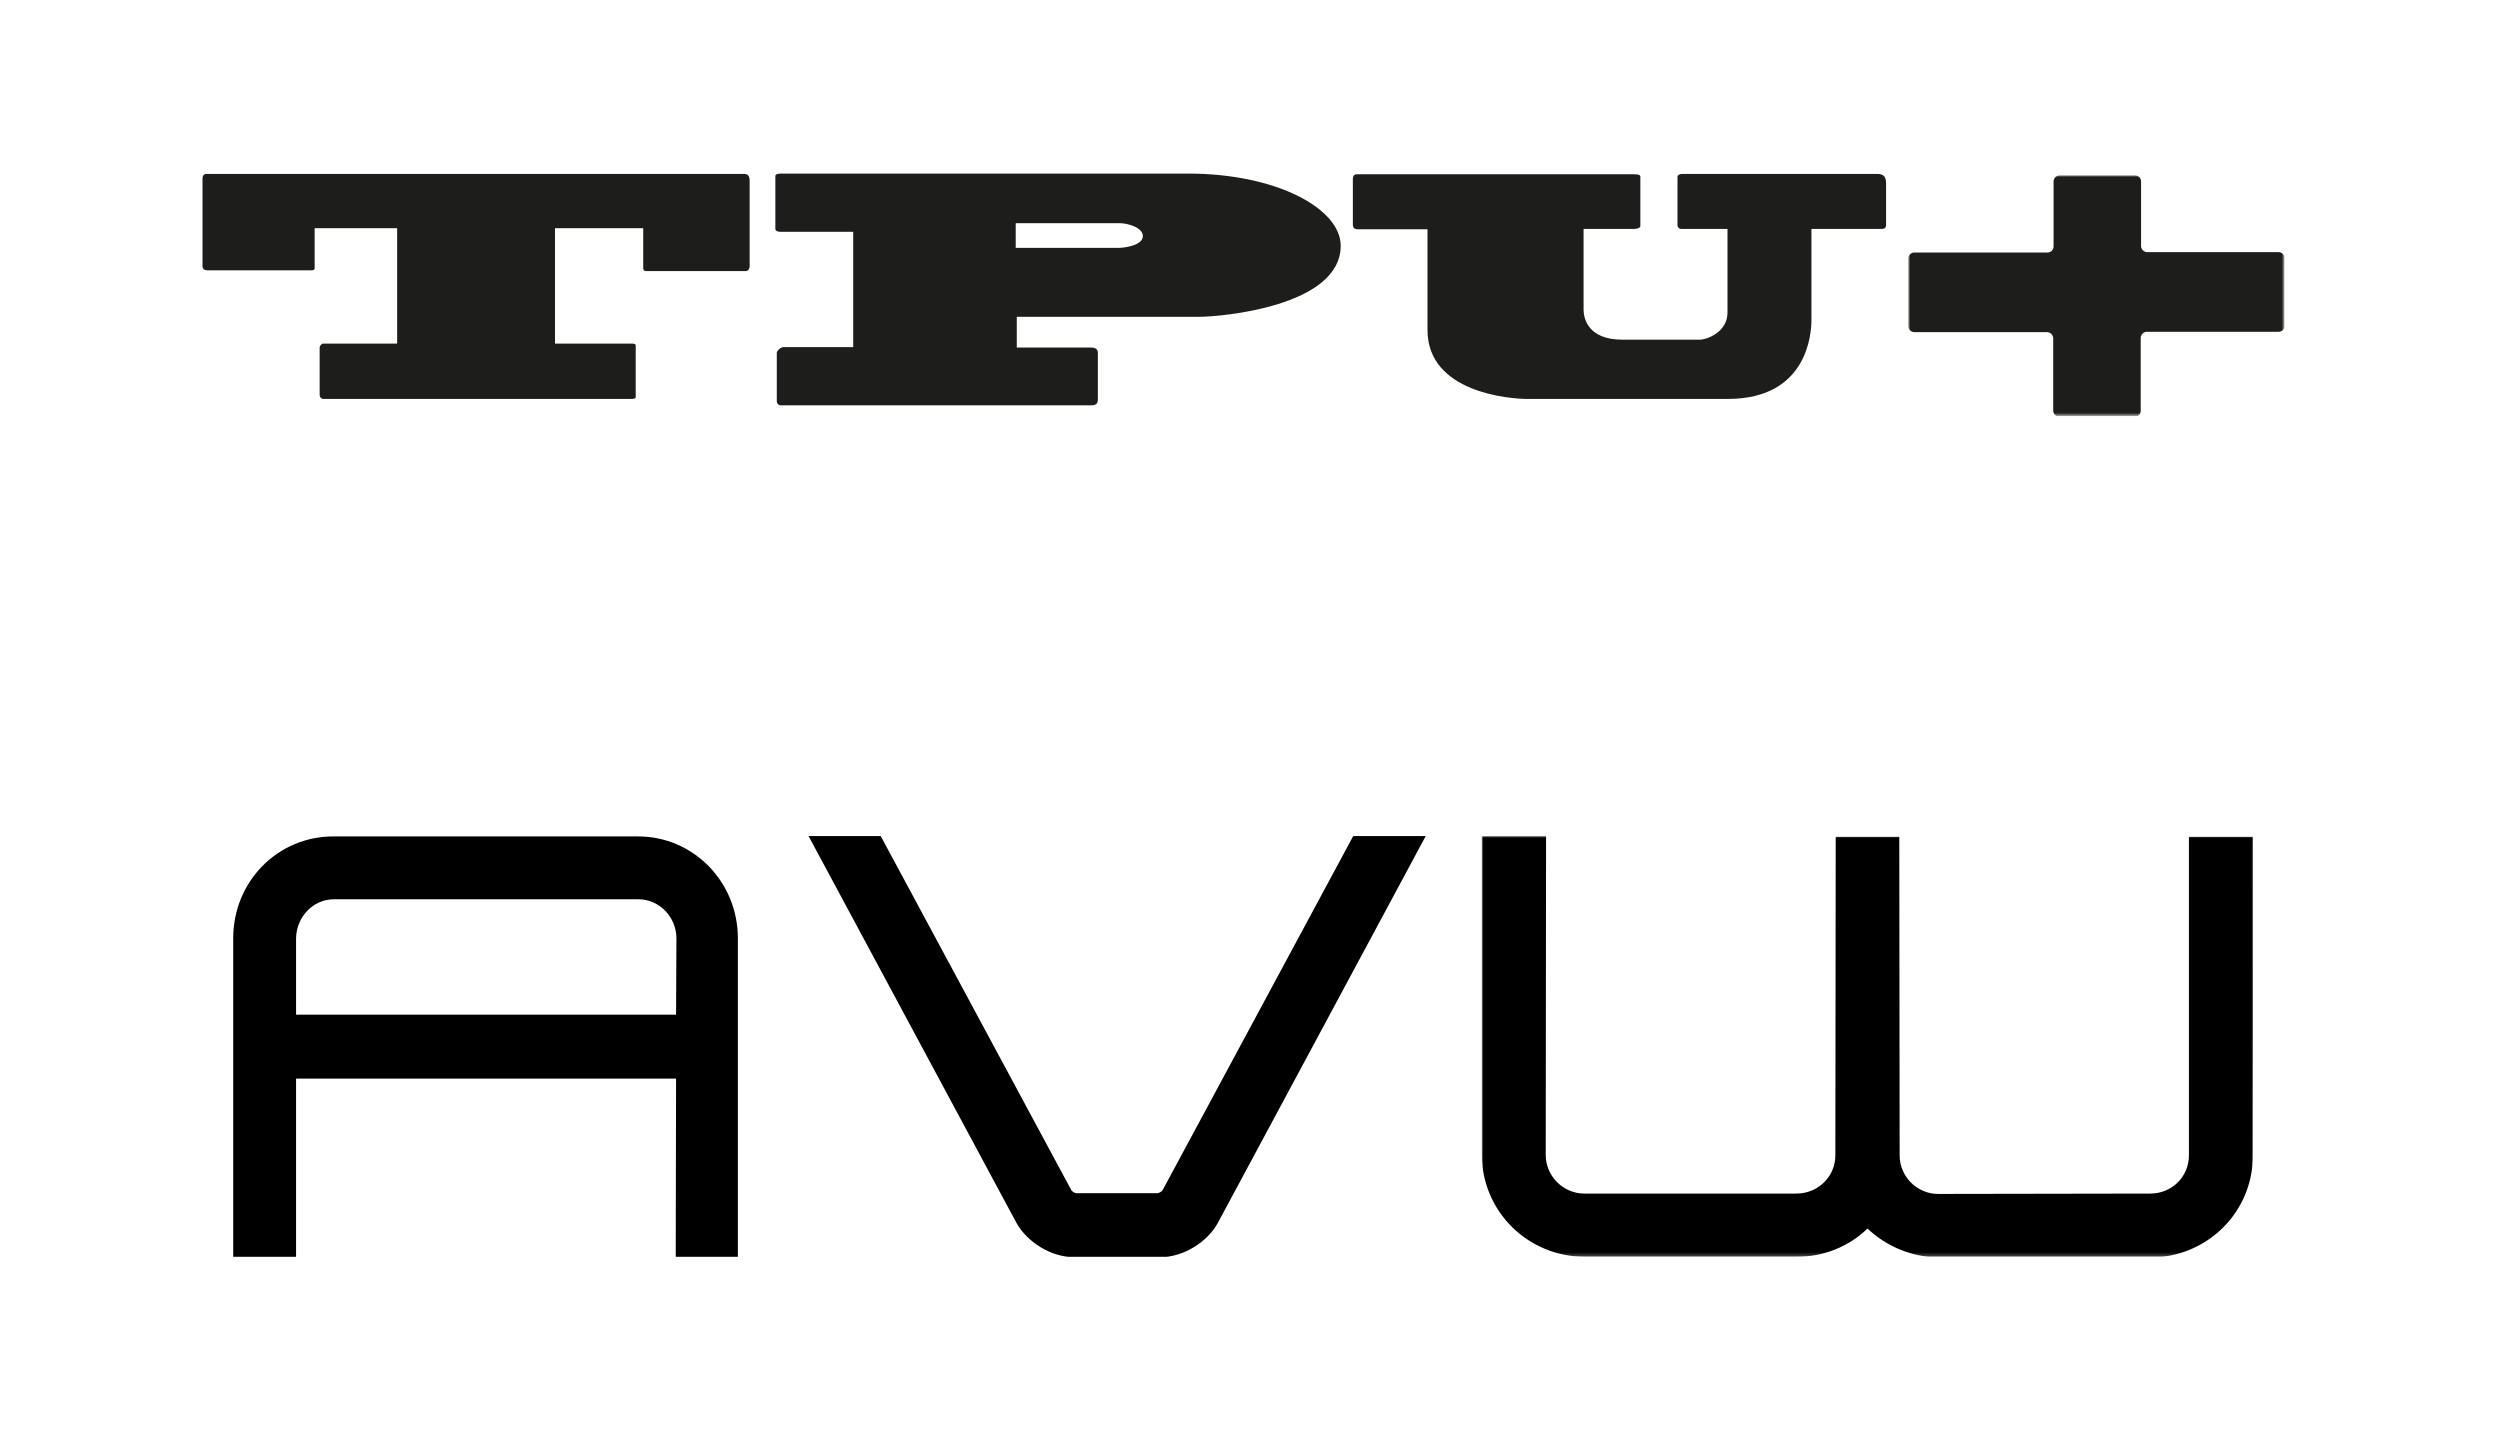 <?xml version="1.0" encoding="utf-8"?>
<!-- Generator: Adobe Illustrator 26.5.0, SVG Export Plug-In . SVG Version: 6.00 Build 0)  -->
<svg version="1.1" id="Ebene_1" xmlns="http://www.w3.org/2000/svg" xmlns:xlink="http://www.w3.org/1999/xlink" x="0px" y="0px"
	 viewBox="0 0 700 400" style="enable-background:new 0 0 700 400;" xml:space="preserve">
<style type="text/css">
	.st0{clip-path:url(#SVGID_00000175314365571662918430000006609400002947728267_);}
	.st1{clip-path:url(#SVGID_00000080180950649857915410000015400870769201228727_);}
	
		.st2{clip-path:url(#SVGID_00000057836338951979279790000015337284981058934429_);fill-rule:evenodd;clip-rule:evenodd;fill:#1D1D1B;}
	.st3{filter:url(#Adobe_OpacityMaskFilter);}
	.st4{clip-path:url(#SVGID_00000057836338951979279790000015337284981058934429_);}
	.st5{enable-background:new    ;}
	
		.st6{clip-path:url(#SVGID_00000057836338951979279790000015337284981058934429_);fill-rule:evenodd;clip-rule:evenodd;fill:#FFFFFF;}
	
		.st7{clip-path:url(#SVGID_00000057836338951979279790000015337284981058934429_);mask:url(#SVGID_00000093871595491701775250000014720613579832439179_);}
	
		.st8{clip-path:url(#SVGID_00000064344415790231640240000003650793247413787778_);fill-rule:evenodd;clip-rule:evenodd;fill:#1D1D1B;}
	.st9{clip-path:url(#SVGID_00000121249920357573868370000011676807711260389038_);}
	.st10{clip-path:url(#SVGID_00000108280268602069601120000015908830231956586902_);}
	.st11{clip-path:url(#SVGID_00000036931769077370001430000009520378608982602133_);fill-rule:evenodd;clip-rule:evenodd;}
	.st12{filter:url(#Adobe_OpacityMaskFilter_00000089564417302824122240000005505727919297924757_);}
	.st13{clip-path:url(#SVGID_00000036931769077370001430000009520378608982602133_);}
	
		.st14{clip-path:url(#SVGID_00000036931769077370001430000009520378608982602133_);fill-rule:evenodd;clip-rule:evenodd;fill:#FFFFFF;}
	
		.st15{clip-path:url(#SVGID_00000036931769077370001430000009520378608982602133_);mask:url(#SVGID_00000037659119147153559980000012281869085284144310_);}
	.st16{clip-path:url(#SVGID_00000063615455669837370130000006935489483484532158_);fill-rule:evenodd;clip-rule:evenodd;}
</style>
<g id="TPU_x2B__00000108276319417977770480000014570660447303319429_">
	<g>
		<defs>
			<rect id="SVGID_1_" x="56.7" y="48.6" width="583" height="67.9"/>
		</defs>
		<clipPath id="SVGID_00000121272195663126316050000007213668025510435716_">
			<use xlink:href="#SVGID_1_"  style="overflow:visible;"/>
		</clipPath>
		<g style="clip-path:url(#SVGID_00000121272195663126316050000007213668025510435716_);">
			<defs>
				<rect id="SVGID_00000111157278934090302760000011136308352019754667_" x="56.7" y="48.6" width="583" height="67.9"/>
			</defs>
			<clipPath id="SVGID_00000156565143243728911590000009231689748413499049_">
				<use xlink:href="#SVGID_00000111157278934090302760000011136308352019754667_"  style="overflow:visible;"/>
			</clipPath>
			<g style="clip-path:url(#SVGID_00000156565143243728911590000009231689748413499049_);">
				<defs>
					<rect id="SVGID_00000070118395080180999100000000043397486938193559_" x="56.7" y="48.6" width="583" height="67.9"/>
				</defs>
				<clipPath id="SVGID_00000183940890016103023160000011573619270073804962_">
					<use xlink:href="#SVGID_00000070118395080180999100000000043397486938193559_"  style="overflow:visible;"/>
				</clipPath>
				
					<path style="clip-path:url(#SVGID_00000183940890016103023160000011573619270073804962_);fill-rule:evenodd;clip-rule:evenodd;fill:#1D1D1B;" d="
					M208.3,48.7H57.7c-0.6,0-1,0.6-1,1.2v24.7c0,0.7,0.6,1.1,1.4,1.1h28.8c0.5,0,1.2,0,1.2-0.6V63.9h23.1v32.3H90.5
					c-0.5,0-1,0.7-1,1.1v13.2c0,0.8,0.6,1.2,1,1.2h86.2c0.8,0,1.3-0.1,1.3-0.5V96.7c0-0.4-0.5-0.5-1.3-0.5h-21.3V63.9h24.7v11
					c0,1,0.5,1,1,1h27.7c0.8,0,1.1-0.8,1.1-1.3V50.7C209.9,49,209.2,48.7,208.3,48.7"/>
				
					<path style="clip-path:url(#SVGID_00000183940890016103023160000011573619270073804962_);fill-rule:evenodd;clip-rule:evenodd;fill:#1D1D1B;" d="
					M332.6,48.6H218.7c-0.7,0-1.6,0.1-1.6,0.7v14.8c0,0.4,0.4,0.8,1.3,0.8h20.5v32.3h-19.5c-0.8,0-1.9,1-1.9,1.6v13.5
					c0,0.7,0.5,1.2,1.1,1.2h86.8c1.5,0,2-0.5,2-1.6V98.8c0-0.7-0.3-1.5-2-1.5h-20.7v-8.6h51.2c5.7,0,39.5-2.8,39.5-19.9
					C375.4,58.5,357.6,48.6,332.6,48.6 M284.4,69.3v-6.8h29.3c1.8,0,6.3,1.1,6.3,3.6c0,2.7-5.4,3.3-6.7,3.3H284.4z"/>
				
					<path style="clip-path:url(#SVGID_00000183940890016103023160000011573619270073804962_);fill-rule:evenodd;clip-rule:evenodd;fill:#1D1D1B;" d="
					M525.6,48.7h-54.7c-0.6,0-1.2,0.4-1.2,0.7v13.6c0,0.7,0.5,1.1,1,1.1h13v23.4c0,5.7-6.1,7.6-7.6,7.6h-21.9
					c-9.5,0-10.8-5.9-10.8-8.4V64.1h14.2c0.5,0,1.7-0.2,1.7-0.8V49.5c0-0.6-0.7-0.7-2.1-0.7h-77.4c-0.6,0-1,0.6-1,1.2v12.9
					c0,1,0.6,1.3,1.4,1.3h19.5v28.2c0,17.6,23.2,19.3,27.9,19.3h56.2c22.6,0,23.4-18.8,23.4-22.1V64.1h19.8c0.7,0,1.1-0.4,1.1-1.1
					V51C528,49.3,527.2,48.7,525.6,48.7"/>
				<defs>
					<filter id="Adobe_OpacityMaskFilter" filterUnits="userSpaceOnUse" x="534.4" y="49.1" width="105.3" height="67.5">
						<feColorMatrix  type="matrix" values="1 0 0 0 0  0 1 0 0 0  0 0 1 0 0  0 0 0 1 0"/>
					</filter>
				</defs>
				
					<mask maskUnits="userSpaceOnUse" x="534.4" y="49.1" width="105.3" height="67.5" id="SVGID_00000119802366142135719160000006467661939350109631_">
					<g class="st3">
						
							<rect x="534.4" y="49.1" style="clip-path:url(#SVGID_00000183940890016103023160000011573619270073804962_);" width="105.3" height="67.5"/>
						<g class="st5">
							
								<rect x="534.4" y="49.1" style="clip-path:url(#SVGID_00000183940890016103023160000011573619270073804962_);fill-rule:evenodd;clip-rule:evenodd;fill:#FFFFFF;" width="105.3" height="67.5"/>
						</g>
					</g>
				</mask>
				
					<g style="clip-path:url(#SVGID_00000183940890016103023160000011573619270073804962_);mask:url(#SVGID_00000119802366142135719160000006467661939350109631_);">
					<g>
						<defs>
							<rect id="SVGID_00000124141676394098557080000004457758007454268333_" x="534.4" y="49.1" width="105.3" height="67.5"/>
						</defs>
						<clipPath id="SVGID_00000067199085982077816990000011823712656057222033_">
							<use xlink:href="#SVGID_00000124141676394098557080000004457758007454268333_"  style="overflow:visible;"/>
						</clipPath>
						
							<path style="clip-path:url(#SVGID_00000067199085982077816990000011823712656057222033_);fill-rule:evenodd;clip-rule:evenodd;fill:#1D1D1B;" d="
							M638,70.6h-36.8c-0.9,0-1.7-0.8-1.7-1.7V50.8c0-0.9-0.7-1.7-1.7-1.7h-21.1c-0.9,0-1.7,0.8-1.7,1.7v18.2c0,0.9-0.7,1.7-1.7,1.7
							H536c-0.9,0-1.7,0.8-1.7,1.7v18.9c0,0.9,0.8,1.7,1.7,1.7h37.2c0.9,0,1.7,0.8,1.7,1.7v20.3c0,0.9,0.8,1.7,1.7,1.7h21.1
							c0.9,0,1.7-0.7,1.7-1.7V94.6c0-0.9,0.8-1.7,1.7-1.7H638c0.9,0,1.7-0.7,1.7-1.7V72.3C639.7,71.4,638.9,70.6,638,70.6"/>
					</g>
				</g>
			</g>
		</g>
	</g>
</g>
<g id="AVW_00000105389178616573137060000004093147178559252866_">
	<g>
		<defs>
			<rect id="SVGID_00000081646465426733115500000009357249597630411708_" x="65.3" y="234.1" width="565.6" height="117.8"/>
		</defs>
		<clipPath id="SVGID_00000061440138896231019110000017279827362146530439_">
			<use xlink:href="#SVGID_00000081646465426733115500000009357249597630411708_"  style="overflow:visible;"/>
		</clipPath>
		<g style="clip-path:url(#SVGID_00000061440138896231019110000017279827362146530439_);">
			<defs>
				<rect id="SVGID_00000089575463483207466820000014961985219775475075_" x="65.3" y="234.1" width="565.6" height="117.8"/>
			</defs>
			<clipPath id="SVGID_00000013916028270678030510000005650880976990166680_">
				<use xlink:href="#SVGID_00000089575463483207466820000014961985219775475075_"  style="overflow:visible;"/>
			</clipPath>
			<g style="clip-path:url(#SVGID_00000013916028270678030510000005650880976990166680_);">
				<defs>
					<rect id="SVGID_00000123443169051850255590000011001333731123627427_" x="65.3" y="234.1" width="565.6" height="117.8"/>
				</defs>
				<clipPath id="SVGID_00000026847724888221587520000014446314141407201177_">
					<use xlink:href="#SVGID_00000123443169051850255590000011001333731123627427_"  style="overflow:visible;"/>
				</clipPath>
				
					<path style="clip-path:url(#SVGID_00000026847724888221587520000014446314141407201177_);fill-rule:evenodd;clip-rule:evenodd;" d="
					M189.3,302H82.9l0,50H65.3v-89.3c0-15.9,12.5-28.6,28.2-28.5h85.2c15.4,0,27.9,12.7,27.9,28.5l0,89.4h-17.4L189.3,302z
					 M189.4,262.7c0-5.9-4.8-10.9-10.6-10.9l-85.3,0c-5.9,0-10.5,5-10.6,10.9l0,21.4h106.4L189.4,262.7z"/>
				
					<path style="clip-path:url(#SVGID_00000026847724888221587520000014446314141407201177_);fill-rule:evenodd;clip-rule:evenodd;" d="
					M284.6,342.4l-58.2-108.3l20.2,0l53.4,99.2c0.2,0.3,1,0.8,1.3,0.8H324c0.5,0,1.3-0.5,1.5-0.8l53.4-99.2l20.3,0L341,342.4
					c-3,5.5-9.8,9.6-16,9.6h-24.3C294.3,352,287.6,347.8,284.6,342.4"/>
				<defs>
					
						<filter id="Adobe_OpacityMaskFilter_00000145779339955971203550000000903344251226288778_" filterUnits="userSpaceOnUse" x="414.9" y="234.1" width="216.1" height="117.8">
						<feColorMatrix  type="matrix" values="1 0 0 0 0  0 1 0 0 0  0 0 1 0 0  0 0 0 1 0"/>
					</filter>
				</defs>
				
					<mask maskUnits="userSpaceOnUse" x="414.9" y="234.1" width="216.1" height="117.8" id="SVGID_00000112596322985269136910000010070255744856502958_">
					<g style="filter:url(#Adobe_OpacityMaskFilter_00000145779339955971203550000000903344251226288778_);">
						
							<rect x="414.9" y="234.1" style="clip-path:url(#SVGID_00000026847724888221587520000014446314141407201177_);" width="216.1" height="117.8"/>
						<g class="st5">
							
								<rect x="414.9" y="234.1" style="clip-path:url(#SVGID_00000026847724888221587520000014446314141407201177_);fill-rule:evenodd;clip-rule:evenodd;fill:#FFFFFF;" width="216" height="117.8"/>
						</g>
					</g>
				</mask>
				
					<g style="clip-path:url(#SVGID_00000026847724888221587520000014446314141407201177_);mask:url(#SVGID_00000112596322985269136910000010070255744856502958_);">
					<g>
						<defs>
							<rect id="SVGID_00000150067885493973738860000002343974475360101781_" x="414.9" y="234.1" width="216.1" height="117.8"/>
						</defs>
						<clipPath id="SVGID_00000104667806180668763580000002446126096312743843_">
							<use xlink:href="#SVGID_00000150067885493973738860000002343974475360101781_"  style="overflow:visible;"/>
						</clipPath>
						
							<path style="clip-path:url(#SVGID_00000104667806180668763580000002446126096312743843_);fill-rule:evenodd;clip-rule:evenodd;" d="
							M522.9,344c-5.3,5.1-12.3,7.9-19.8,7.9h-59.3c-16,0-28.8-12.7-28.9-28.5l0-89.3l18,0l-0.1,89.3c0,5.9,4.9,10.8,10.8,10.8
							l59.4,0c6,0,10.9-4.7,10.9-10.7l0.1-89.2h17.8l0.1,89.2c0,5.9,4.8,10.8,10.8,10.8l59.4-0.1c6,0,10.8-4.7,10.8-10.7l0-89.2
							l18,0l-0.1,89.3c0,15.8-12.8,28.5-28.8,28.5l-59.4,0C535.3,351.9,528.3,349.1,522.9,344"/>
					</g>
				</g>
			</g>
		</g>
	</g>
</g>
</svg>
